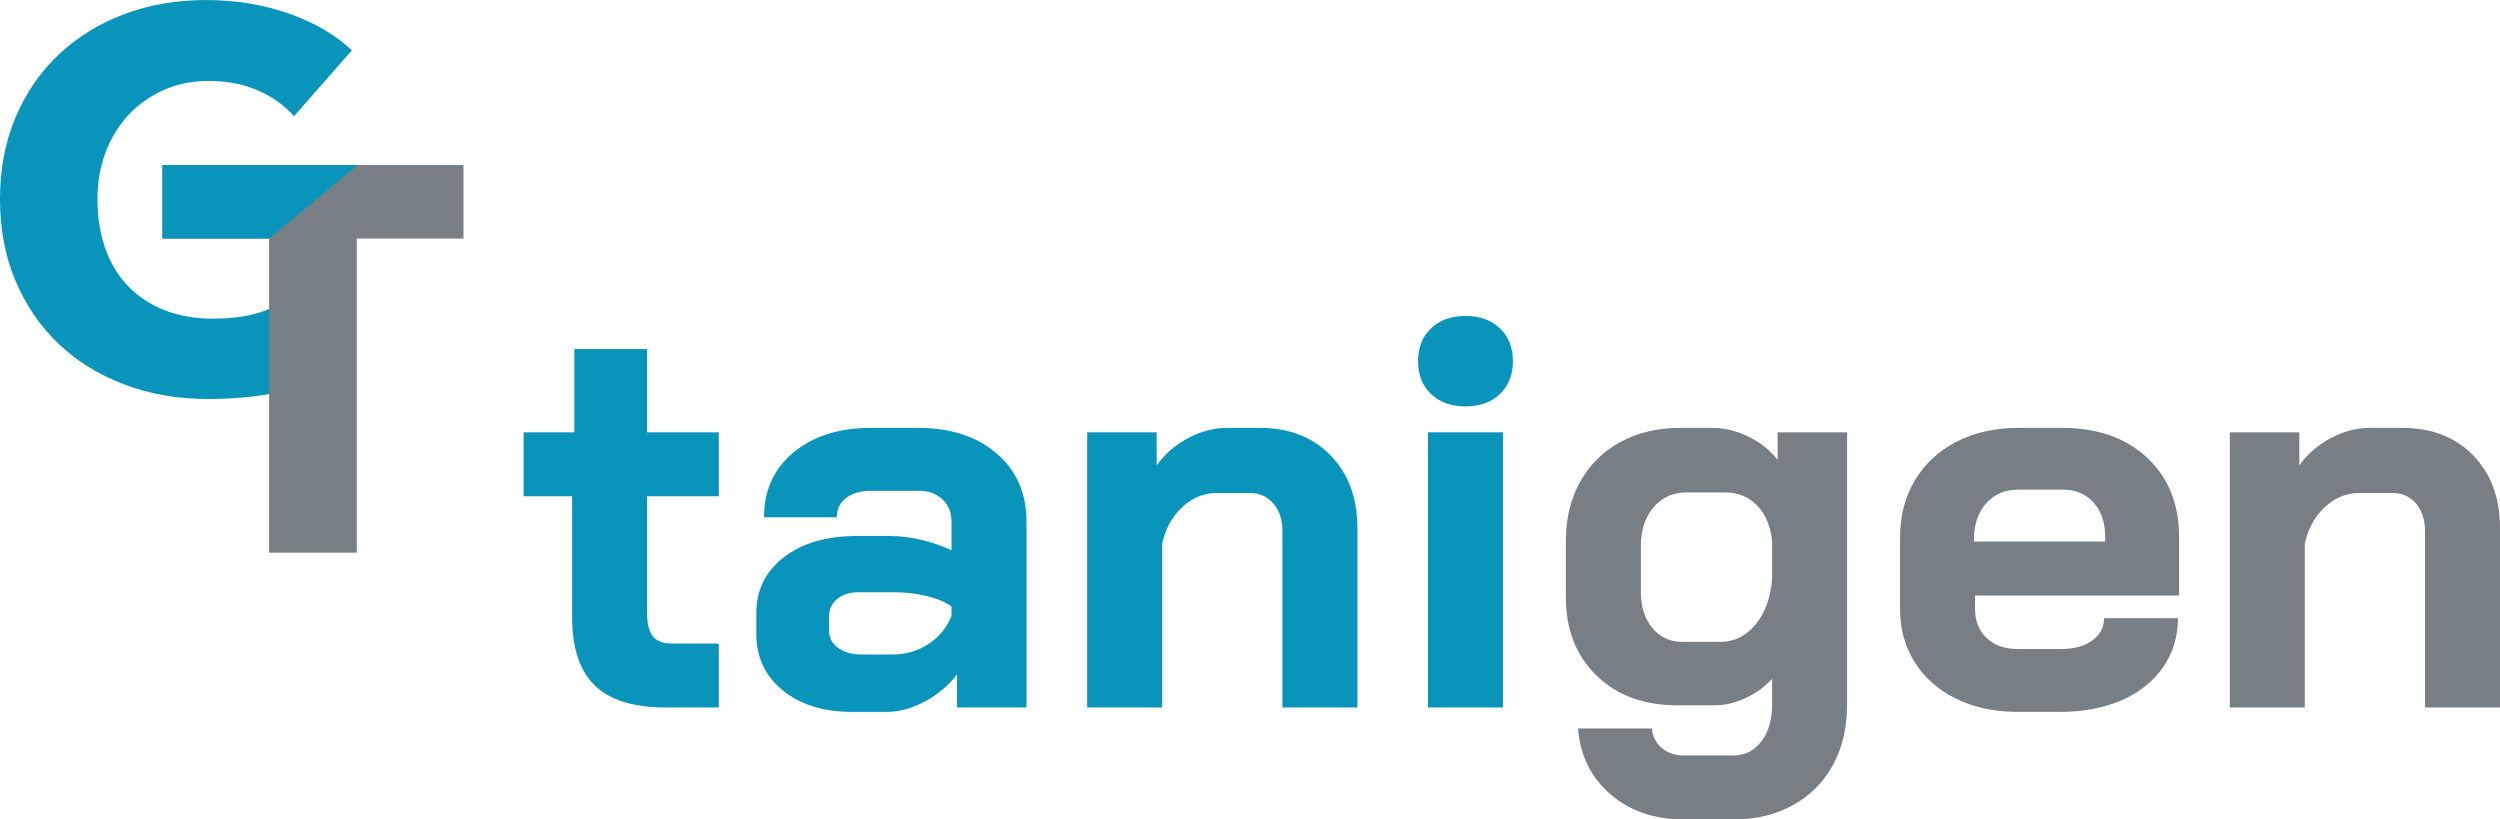 <?xml version="1.0" encoding="UTF-8" standalone="no"?>
<svg
   xmlns:dc="http://purl.org/dc/elements/1.1/"
   xmlns:cc="http://creativecommons.org/ns#"
   xmlns:rdf="http://www.w3.org/1999/02/22-rdf-syntax-ns#"
   xmlns:svg="http://www.w3.org/2000/svg"
   xmlns="http://www.w3.org/2000/svg"
   width="280.83pt"
   height="92.05pt"
   viewBox="0 0 280.83 92.05"
   version="1.2"
   id="svg35">
  <defs
     id="defs8">
    <clipPath
       id="clip1">
      <path
         d="M 175 48 L 208 48 L 208 92.051 L 175 92.051 Z M 175 48 "
         id="path2" />
    </clipPath>
    <clipPath
       id="clip2">
      <path
         d="M 250 48 L 280.828 48 L 280.828 80 L 250 80 Z M 250 48 "
         id="path5" />
    </clipPath>
  </defs>
  <g
     id="surface654">
    <path
       style=" stroke:none;fill-rule:nonzero;fill:rgb(3.569%,58.162%,73.088%);fill-opacity:1;"
       d="M 66.809 76.996 C 65.113 75.344 64.266 72.785 64.266 69.316 L 64.266 55.746 L 58.816 55.746 L 58.816 48.562 L 64.516 48.562 L 64.516 39.211 L 72.691 39.211 L 72.691 48.562 L 80.746 48.562 L 80.746 55.746 L 72.691 55.746 L 72.691 68.941 C 72.691 70.102 72.91 70.945 73.344 71.484 C 73.777 72.02 74.469 72.289 75.418 72.289 L 80.746 72.289 L 80.746 79.473 L 74.797 79.473 C 71.164 79.473 68.5 78.648 66.809 76.996 "
       id="path10" />
    <path
       style=" stroke:none;fill-rule:nonzero;fill:rgb(3.569%,58.162%,73.088%);fill-opacity:1;"
       d="M 100.195 73.527 C 101.723 73.527 103.086 73.137 104.285 72.352 C 105.48 71.566 106.352 70.512 106.887 69.191 L 106.887 68.137 C 106.227 67.641 105.309 67.25 104.129 66.961 C 102.953 66.672 101.703 66.527 100.383 66.527 L 96.48 66.527 C 95.488 66.527 94.684 66.773 94.062 67.27 C 93.445 67.766 93.133 68.426 93.133 69.254 L 93.133 70.863 C 93.133 71.648 93.477 72.289 94.156 72.785 C 94.84 73.277 95.734 73.527 96.852 73.527 Z M 87.93 77.555 C 85.949 75.941 84.957 73.816 84.957 71.172 L 84.957 68.883 C 84.957 66.277 85.988 64.184 88.055 62.594 C 90.117 61.004 92.844 60.211 96.23 60.211 L 100.012 60.211 C 101.086 60.211 102.238 60.352 103.48 60.641 C 104.719 60.934 105.855 61.324 106.887 61.82 L 106.887 58.598 C 106.887 57.566 106.547 56.73 105.863 56.09 C 105.184 55.449 104.285 55.129 103.172 55.129 L 97.844 55.129 C 96.688 55.129 95.758 55.398 95.055 55.934 C 94.352 56.473 94 57.195 94 58.102 L 85.824 58.102 C 85.824 55.09 86.93 52.66 89.137 50.824 C 91.348 48.984 94.25 48.066 97.844 48.066 L 103.172 48.066 C 106.805 48.066 109.734 49.027 111.965 50.949 C 114.195 52.867 115.312 55.418 115.312 58.598 L 115.312 79.473 L 107.508 79.473 L 107.508 75.758 C 106.516 77.039 105.297 78.059 103.852 78.824 C 102.406 79.59 100.98 79.969 99.578 79.969 L 95.734 79.969 C 92.516 79.969 89.914 79.164 87.93 77.555 "
       id="path12" />
    <path
       style=" stroke:none;fill-rule:nonzero;fill:rgb(3.569%,58.162%,73.088%);fill-opacity:1;"
       d="M 122.125 48.562 L 129.93 48.562 L 129.93 52.277 C 130.84 51 132.016 49.977 133.465 49.215 C 134.906 48.449 136.352 48.066 137.801 48.066 L 141.516 48.066 C 144.82 48.066 147.473 49.102 149.477 51.164 C 151.48 53.23 152.48 55.953 152.48 59.34 L 152.48 79.473 L 144.055 79.473 L 144.055 59.652 C 144.055 58.371 143.715 57.34 143.031 56.555 C 142.352 55.77 141.473 55.379 140.398 55.379 L 136.684 55.379 C 135.238 55.379 133.945 55.902 132.812 56.957 C 131.676 58.008 130.922 59.383 130.551 61.074 L 130.551 79.473 L 122.125 79.473 L 122.125 48.562 "
       id="path14" />
    <path
       style=" stroke:none;fill-rule:nonzero;fill:rgb(3.569%,58.162%,73.088%);fill-opacity:1;"
       d="M 160.41 48.562 L 168.832 48.562 L 168.832 79.473 L 160.41 79.473 Z M 160.75 44.258 C 159.777 43.328 159.293 42.102 159.293 40.57 C 159.293 39.043 159.777 37.812 160.75 36.887 C 161.719 35.957 163.012 35.492 164.621 35.492 C 166.23 35.492 167.523 35.957 168.492 36.887 C 169.465 37.812 169.949 39.043 169.949 40.57 C 169.949 42.102 169.465 43.328 168.492 44.258 C 167.523 45.188 166.23 45.652 164.621 45.652 C 163.012 45.652 161.719 45.188 160.75 44.258 "
       id="path16" />
    <g
       clip-path="url(#clip1)"
       clip-rule="nonzero"
       id="g20">
      <path
         style=" stroke:none;fill-rule:nonzero;fill:rgb(47.231%,49.828%,51.639%);fill-opacity:1;"
         d="M 193.242 72.102 C 194.809 72.102 196.129 71.453 197.203 70.152 C 198.277 68.852 198.898 67.148 199.062 65.039 L 199.062 60.766 C 198.898 59.113 198.34 57.793 197.391 56.801 C 196.441 55.809 195.242 55.316 193.797 55.316 L 189.461 55.316 C 187.934 55.316 186.695 55.871 185.746 56.988 C 184.793 58.102 184.32 59.57 184.32 61.387 L 184.32 66.465 C 184.32 68.16 184.754 69.523 185.621 70.555 C 186.488 71.586 187.602 72.102 188.965 72.102 Z M 180.914 89.23 C 178.723 87.352 177.508 84.883 177.258 81.828 L 185.559 81.828 C 185.641 82.734 186.012 83.469 186.676 84.027 C 187.336 84.586 188.16 84.863 189.152 84.863 L 194.727 84.863 C 196.008 84.863 197.051 84.336 197.855 83.285 C 198.66 82.23 199.062 80.855 199.062 79.164 L 199.062 76.254 C 198.238 77.16 197.234 77.887 196.059 78.422 C 194.883 78.957 193.758 79.227 192.684 79.227 L 188.406 79.227 C 184.648 79.227 181.625 78.109 179.332 75.883 C 177.039 73.652 175.895 70.719 175.895 67.086 L 175.895 60.766 C 175.895 58.246 176.43 56.027 177.508 54.105 C 178.578 52.188 180.086 50.699 182.027 49.645 C 183.969 48.594 186.199 48.066 188.719 48.066 L 192.312 48.066 C 193.715 48.066 195.09 48.398 196.43 49.059 C 197.773 49.719 198.855 50.586 199.684 51.66 L 199.684 48.562 L 207.488 48.562 L 207.488 79.164 C 207.488 81.727 206.961 83.977 205.91 85.918 C 204.855 87.855 203.359 89.363 201.418 90.438 C 199.477 91.512 197.246 92.051 194.727 92.051 L 189.152 92.051 C 185.848 92.051 183.102 91.109 180.914 89.23 "
         id="path18" />
    </g>
    <path
       style=" stroke:none;fill-rule:nonzero;fill:rgb(47.231%,49.828%,51.639%);fill-opacity:1;"
       d="M 236.48 60.828 L 236.48 60.332 C 236.48 58.723 236.047 57.434 235.18 56.461 C 234.312 55.492 233.156 55.004 231.711 55.004 L 226.691 55.004 C 225.203 55.004 224.008 55.523 223.098 56.555 C 222.191 57.586 221.734 58.949 221.734 60.641 L 221.734 60.828 Z M 219.785 78.516 C 217.781 77.543 216.223 76.18 215.105 74.426 C 213.992 72.672 213.434 70.656 213.434 68.387 L 213.434 60.395 C 213.434 57.957 213.992 55.809 215.105 53.953 C 216.223 52.094 217.781 50.648 219.785 49.613 C 221.789 48.586 224.09 48.066 226.691 48.066 L 231.648 48.066 C 235.613 48.066 238.793 49.184 241.188 51.41 C 243.582 53.641 244.781 56.617 244.781 60.332 L 244.781 66.898 L 221.859 66.898 L 221.859 68.387 C 221.859 69.746 222.293 70.844 223.16 71.668 C 224.027 72.496 225.203 72.906 226.691 72.906 L 231.523 72.906 C 232.969 72.906 234.137 72.59 235.023 71.949 C 235.91 71.309 236.355 70.473 236.355 69.438 L 244.656 69.438 C 244.656 71.504 244.098 73.344 242.984 74.953 C 241.867 76.562 240.309 77.801 238.309 78.668 C 236.305 79.535 234.004 79.969 231.398 79.969 L 226.691 79.969 C 224.09 79.969 221.789 79.484 219.785 78.516 "
       id="path22" />
    <g
       clip-path="url(#clip2)"
       clip-rule="nonzero"
       id="g26">
      <path
         style=" stroke:none;fill-rule:nonzero;fill:rgb(47.231%,49.828%,51.639%);fill-opacity:1;"
         d="M 250.48 48.562 L 258.285 48.562 L 258.285 52.277 C 259.191 51 260.367 49.977 261.816 49.215 C 263.262 48.449 264.703 48.066 266.152 48.066 L 269.867 48.066 C 273.172 48.066 275.824 49.102 277.828 51.164 C 279.828 53.23 280.832 55.953 280.832 59.34 L 280.832 79.473 L 272.406 79.473 L 272.406 59.652 C 272.406 58.371 272.066 57.34 271.387 56.555 C 270.703 55.77 269.824 55.379 268.754 55.379 L 265.035 55.379 C 263.59 55.379 262.301 55.902 261.164 56.957 C 260.027 58.008 259.273 59.383 258.902 61.074 L 258.902 79.473 L 250.48 79.473 L 250.48 48.562 "
         id="path24" />
    </g>
    <path
       style=" stroke:none;fill-rule:nonzero;fill:rgb(3.569%,58.162%,73.088%);fill-opacity:1;"
       d="M 32.516 43.797 C 29.727 44.48 26.688 44.82 23.402 44.82 C 19.992 44.82 16.852 44.281 13.988 43.195 C 11.117 42.113 8.652 40.59 6.586 38.625 C 4.52 36.66 2.906 34.305 1.746 31.555 C 0.582 28.809 0 25.75 0 22.383 C 0 18.973 0.59 15.887 1.773 13.117 C 2.957 10.352 4.594 7.996 6.676 6.051 C 8.762 4.105 11.211 2.609 14.016 1.566 C 16.824 0.523 19.852 0.004 23.102 0.004 C 26.469 0.004 29.598 0.516 32.484 1.535 C 35.371 2.559 37.719 3.934 39.523 5.656 L 33.027 13.059 C 32.023 11.895 30.699 10.941 29.055 10.199 C 27.41 9.461 25.547 9.09 23.461 9.09 C 21.656 9.09 19.992 9.418 18.469 10.078 C 16.941 10.742 15.621 11.664 14.496 12.848 C 13.375 14.031 12.504 15.434 11.883 17.059 C 11.258 18.684 10.949 20.457 10.949 22.383 C 10.949 24.348 11.227 26.152 11.789 27.797 C 12.352 29.441 13.184 30.855 14.285 32.035 C 15.391 33.219 16.754 34.141 18.379 34.805 C 20.004 35.465 21.855 35.797 23.941 35.797 C 25.145 35.797 26.289 35.707 27.371 35.527 C 28.453 35.348 29.457 35.055 30.379 34.652 L 39.824 41.152 C 37.738 42.234 35.301 43.117 32.516 43.797 "
       id="path28" />
    <path
       style=" stroke:none;fill-rule:nonzero;fill:rgb(47.231%,49.828%,51.639%);fill-opacity:1;"
       d="M 30.23 26.797 L 18.246 26.797 L 18.246 18.539 L 52.062 18.539 L 52.062 26.797 L 40.078 26.797 L 40.078 62.082 L 30.23 62.082 L 30.23 26.797 "
       id="path30" />
    <path
       style=" stroke:none;fill-rule:nonzero;fill:rgb(3.569%,58.162%,73.088%);fill-opacity:1;"
       d="M 30.23 26.797 L 18.246 26.797 L 18.246 18.539 L 40.195 18.539 L 30.23 26.797 "
       id="path32" />
  </g>
</svg>
